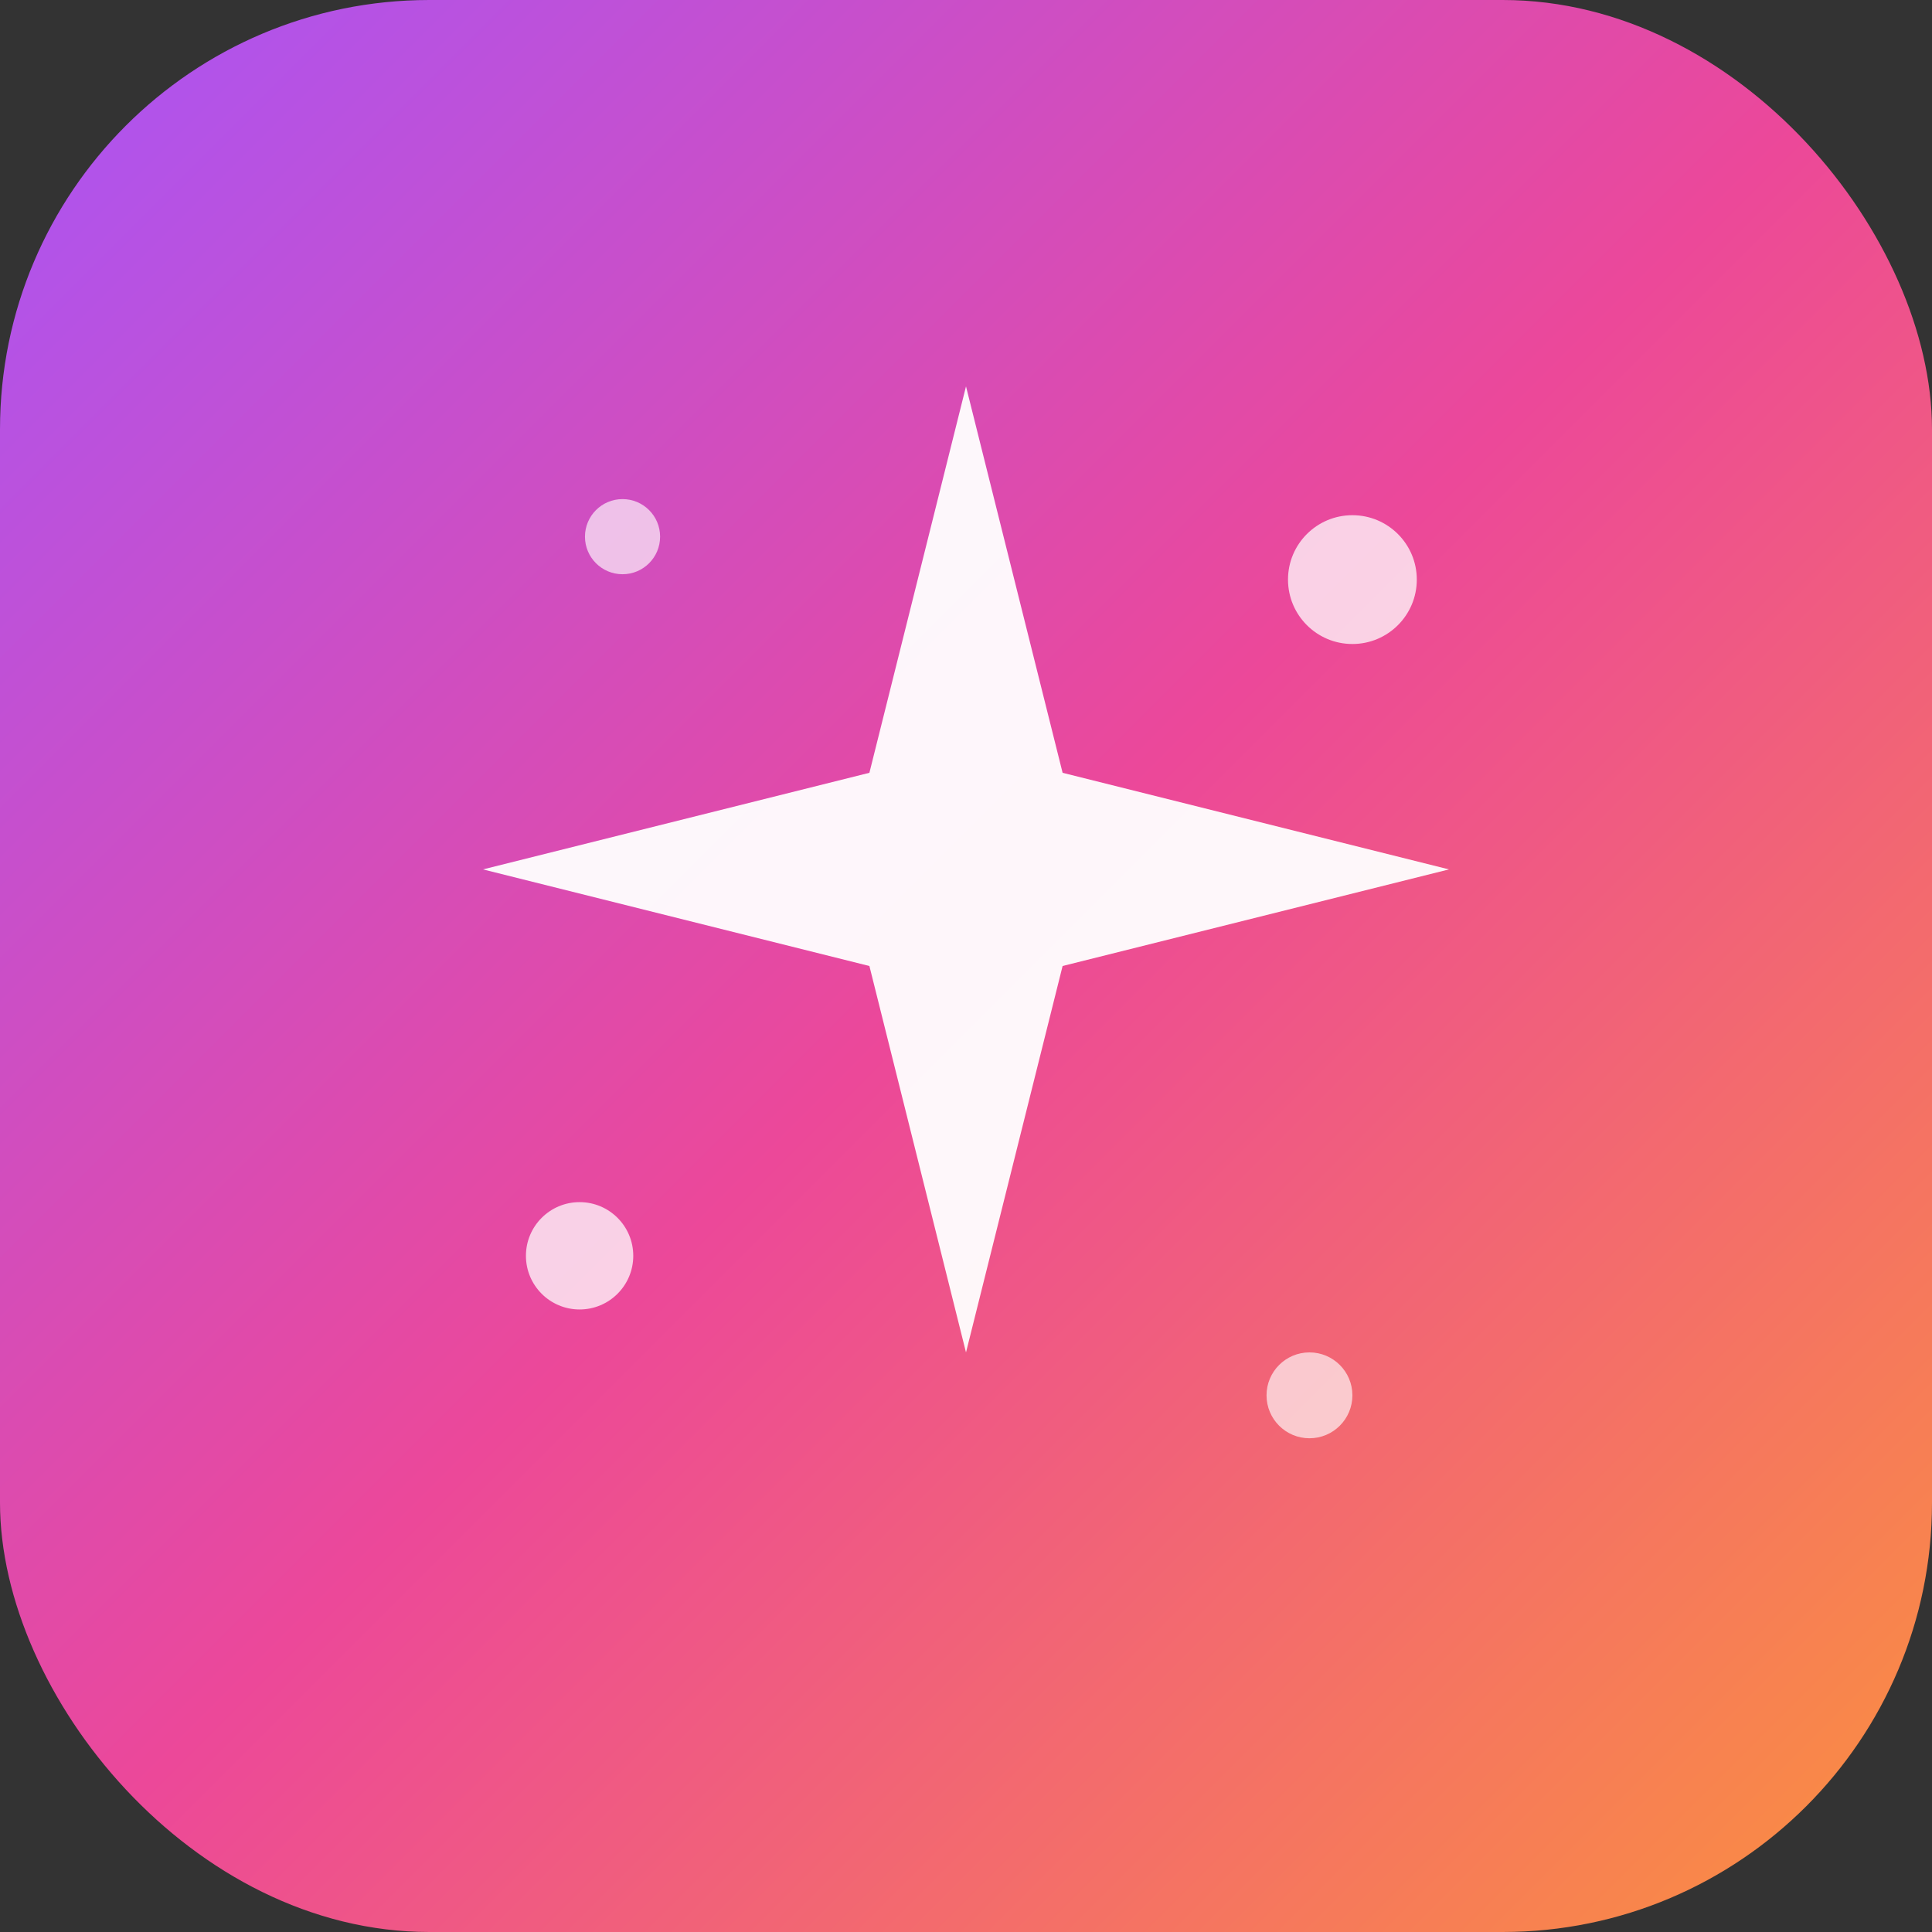 <svg xmlns="http://www.w3.org/2000/svg" viewBox="0 0 180 180">
  <rect x="0" y="0" width="180" height="180" fill="#333333" stroke="none"/>
  <defs>
    <linearGradient id="grad" x1="0%" y1="0%" x2="100%" y2="100%">
      <stop offset="0%" style="stop-color:#a855f7;stop-opacity:1" />
      <stop offset="50%" style="stop-color:#ec4899;stop-opacity:1" />
      <stop offset="100%" style="stop-color:#fb923c;stop-opacity:1" />
    </linearGradient>
  </defs>
  <rect width="180" height="180" rx="40" fill="url(#grad)"/>
  <path d="M90 36 L99 72 L135 81 L99 90 L90 126 L81 90 L45 81 L81 72 Z" fill="white" opacity="0.95"/>
  <circle cx="126" cy="54" r="6" fill="white" opacity="0.75"/>
  <circle cx="54" cy="117" r="5" fill="white" opacity="0.75"/>
  <circle cx="122" cy="130" r="4" fill="white" opacity="0.65"/>
  <circle cx="58" cy="50" r="3.5" fill="white" opacity="0.65"/>
</svg>
